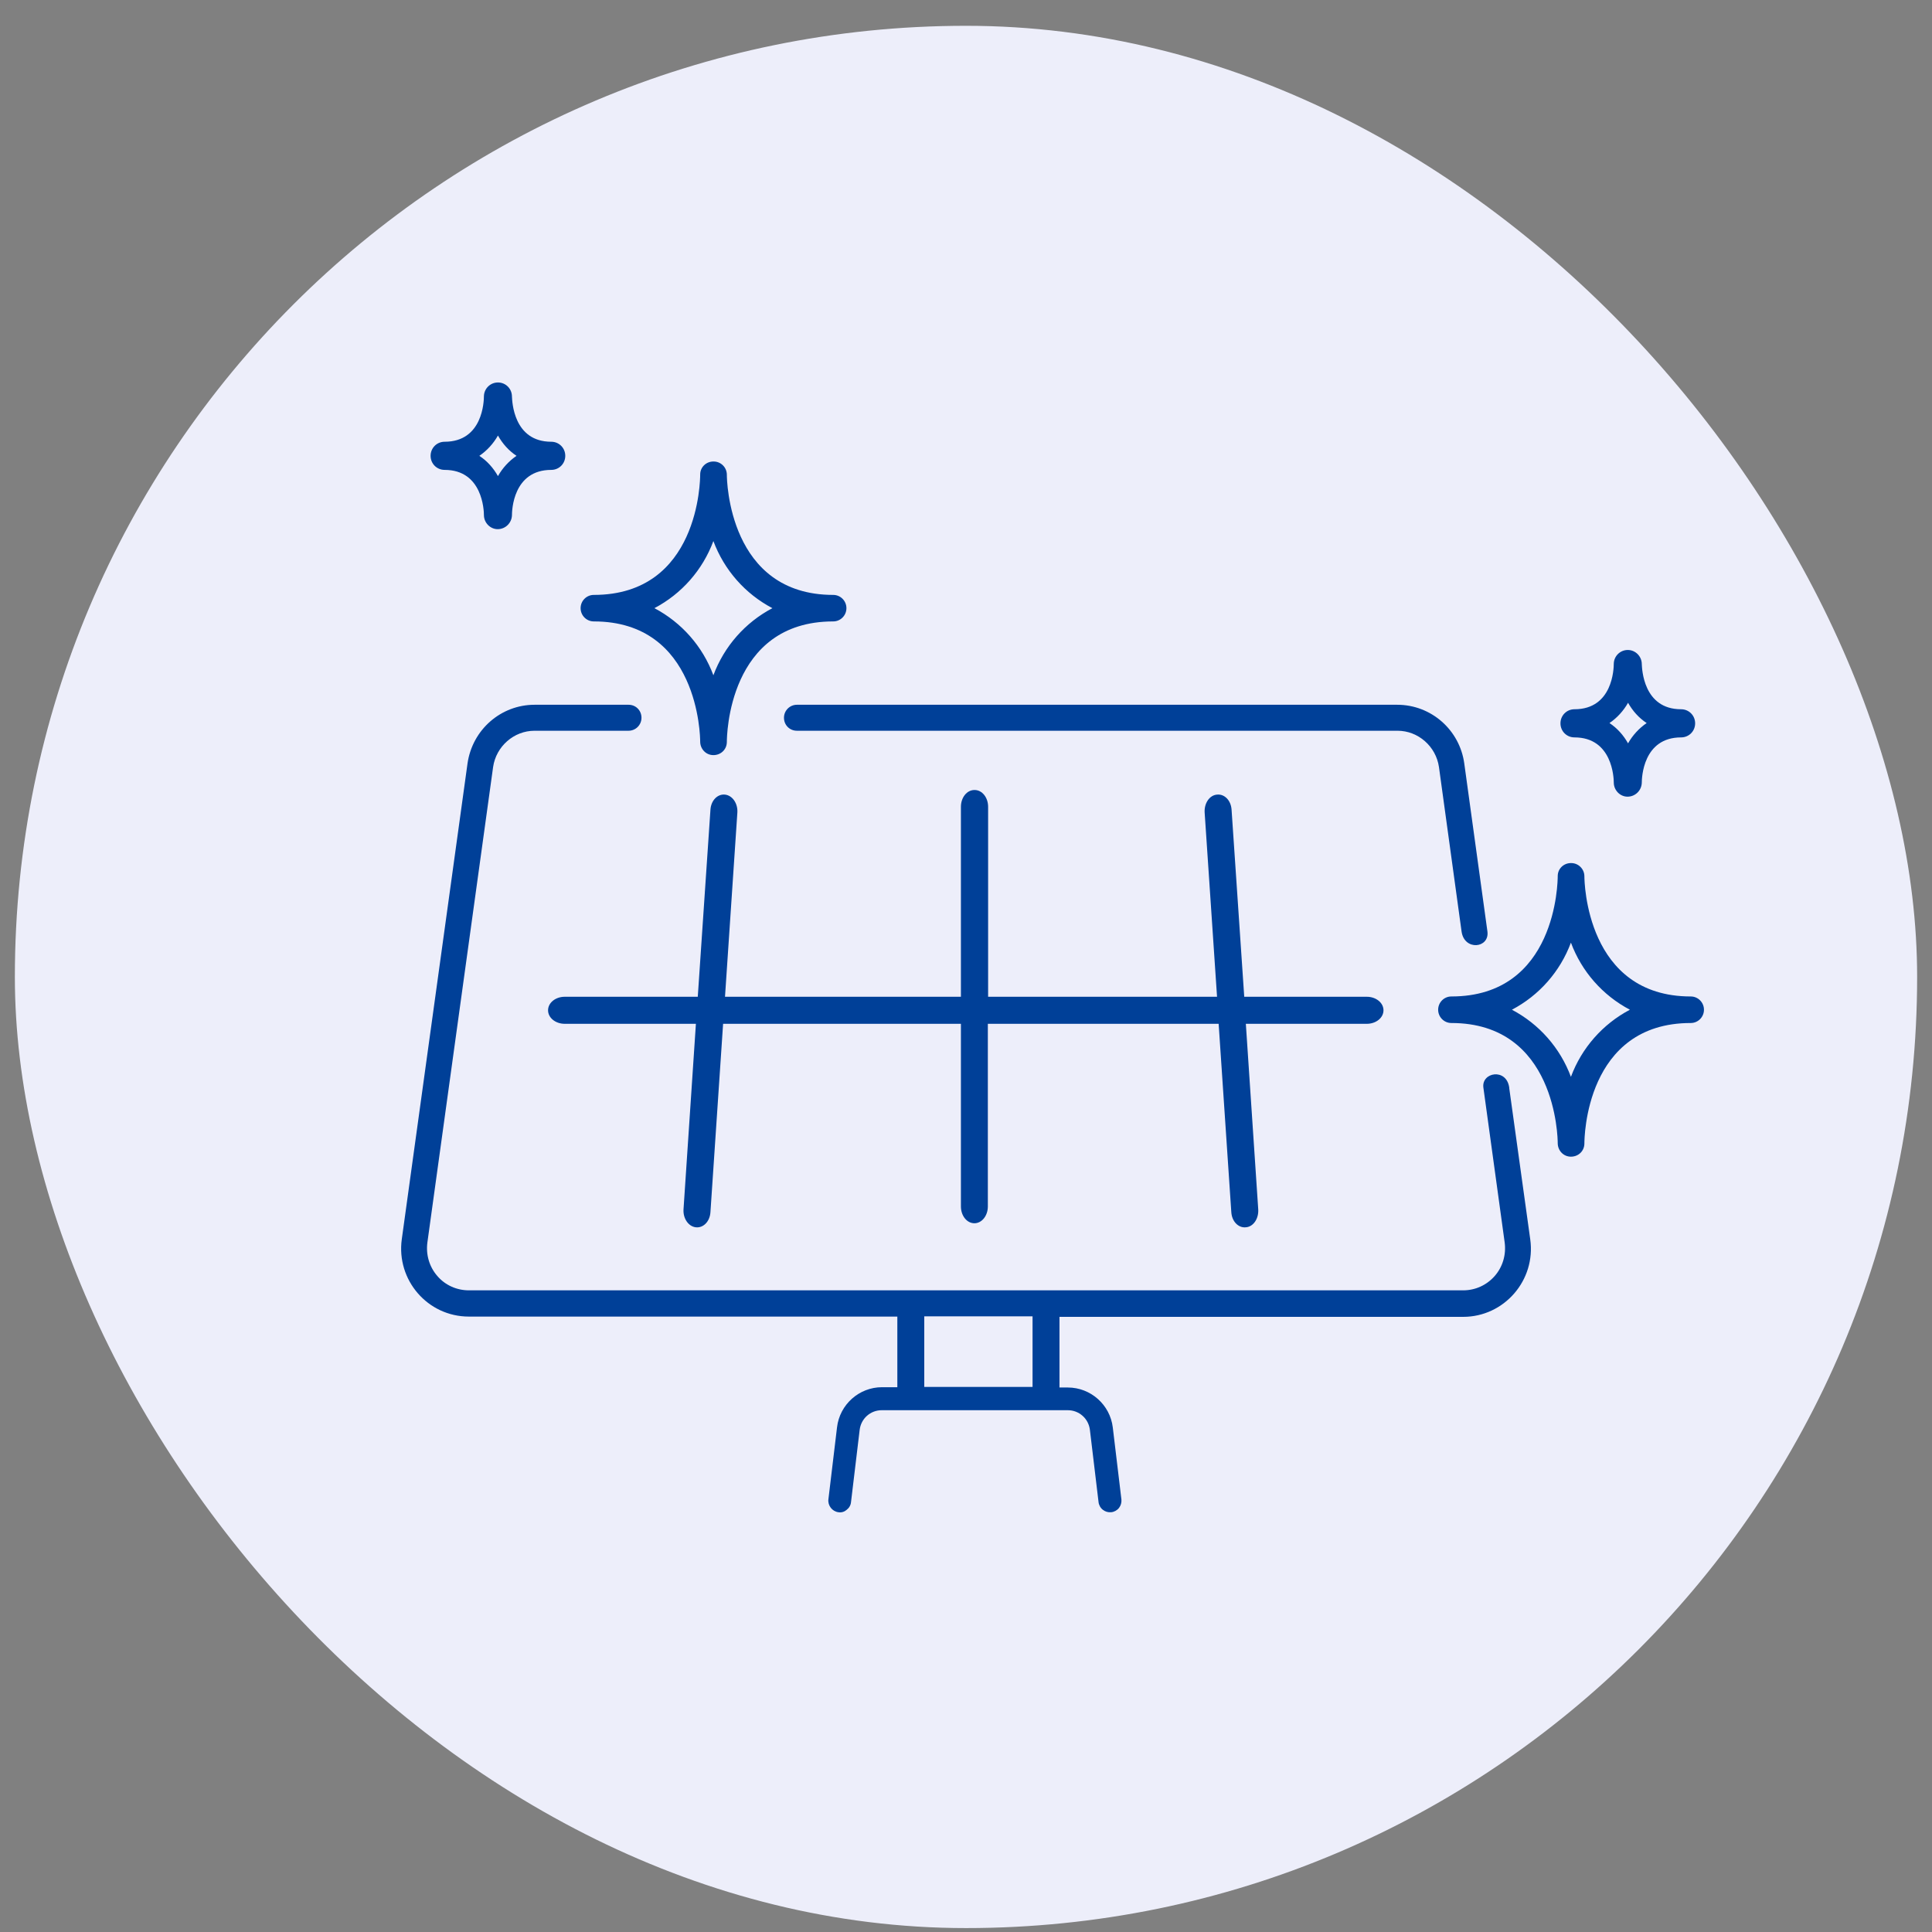 <svg width="65" height="65" viewBox="0 0 65 65" fill="none" xmlns="http://www.w3.org/2000/svg">
<rect x="0" y="0" width="65" height="65" fill="#808080" stroke="none"/>
<rect x="0.5" y="0.868" width="64" height="64" rx="32" fill="#EDEEFA"/>
<g clip-path="url(#clip0_177_1804)">
<path fill-rule="evenodd" clip-rule="evenodd" d="M32.791 26.579C33.045 26.579 33.244 26.834 33.244 27.143V33.535H40.946L40.529 27.335C40.511 27.025 40.692 26.752 40.946 26.734C41.2 26.707 41.417 26.934 41.435 27.244L41.861 33.535H45.984C46.292 33.535 46.546 33.735 46.546 33.99C46.546 34.245 46.292 34.445 45.984 34.445H41.915L42.332 40.69C42.35 41 42.169 41.273 41.915 41.291C41.662 41.318 41.444 41.091 41.426 40.781L41 34.445H33.235V40.59C33.235 40.9 33.036 41.155 32.782 41.155C32.528 41.155 32.329 40.9 32.329 40.59V34.445H24.328L23.902 40.781C23.884 41.091 23.667 41.318 23.413 41.291C23.159 41.264 22.978 40.991 22.996 40.69L23.413 34.445H19C18.692 34.445 18.439 34.245 18.439 33.99C18.439 33.735 18.692 33.535 19 33.535H23.476L23.902 27.244C23.92 26.934 24.138 26.707 24.392 26.734C24.645 26.761 24.826 27.034 24.808 27.335L24.392 33.535H32.329V27.143C32.329 26.834 32.528 26.579 32.782 26.579H32.791Z" fill="#004098"/>
<path d="M24.001 15.527C23.757 15.527 23.557 15.718 23.557 15.964C23.557 16.146 23.521 20.015 19.978 20.015C19.733 20.015 19.534 20.215 19.534 20.461C19.534 20.707 19.733 20.907 19.978 20.907C23.503 20.907 23.557 24.776 23.557 24.95C23.557 25.195 23.747 25.405 24.001 25.405C24.255 25.405 24.454 25.213 24.454 24.959C24.454 24.786 24.491 20.907 28.033 20.907C28.278 20.907 28.477 20.707 28.477 20.461C28.477 20.215 28.278 20.015 28.033 20.015C24.518 20.015 24.454 16.155 24.454 15.973C24.454 15.727 24.255 15.527 24.01 15.527H24.001ZM25.986 20.461C25.07 20.944 24.364 21.745 24.001 22.719C23.639 21.745 22.932 20.944 22.017 20.461C22.932 19.979 23.639 19.178 24.001 18.203C24.364 19.178 25.07 19.979 25.986 20.461Z" fill="#004098"/>
<path d="M52.852 29.037C52.607 29.037 52.408 29.228 52.408 29.474C52.408 29.656 52.372 33.525 48.829 33.525C48.584 33.525 48.385 33.726 48.385 33.971C48.385 34.217 48.584 34.418 48.829 34.418C52.353 34.418 52.408 38.287 52.408 38.46C52.408 38.706 52.598 38.915 52.852 38.915C53.105 38.915 53.305 38.724 53.305 38.469C53.305 38.296 53.341 34.418 56.884 34.418C57.129 34.418 57.328 34.217 57.328 33.971C57.328 33.726 57.129 33.525 56.884 33.525C53.368 33.525 53.305 29.665 53.305 29.483C53.305 29.237 53.105 29.037 52.861 29.037H52.852ZM54.836 33.971C53.921 34.454 53.214 35.255 52.852 36.229C52.489 35.255 51.783 34.454 50.867 33.971C51.783 33.489 52.489 32.688 52.852 31.714C53.214 32.688 53.921 33.489 54.836 33.971Z" fill="#004098"/>
<path d="M18.547 14.862C17.269 14.862 17.233 13.497 17.224 13.342C17.224 13.078 17.015 12.868 16.753 12.868C16.499 12.868 16.29 13.069 16.281 13.324C16.281 13.497 16.245 14.862 14.959 14.862C14.696 14.862 14.487 15.072 14.487 15.336C14.487 15.6 14.696 15.809 14.959 15.809C16.236 15.809 16.281 17.175 16.281 17.329C16.281 17.584 16.49 17.803 16.744 17.803C17.006 17.803 17.215 17.593 17.224 17.338C17.224 17.175 17.26 15.809 18.547 15.809C18.809 15.809 19.018 15.6 19.018 15.336C19.018 15.072 18.809 14.862 18.547 14.862ZM16.753 16.018C16.599 15.745 16.39 15.509 16.127 15.336C16.381 15.163 16.599 14.926 16.753 14.653C16.907 14.926 17.115 15.163 17.378 15.336C17.124 15.509 16.907 15.745 16.753 16.018Z" fill="#004098"/>
<path d="M56.559 23.862C55.282 23.862 55.245 22.497 55.236 22.342C55.236 22.087 55.028 21.868 54.765 21.868C54.511 21.868 54.303 22.069 54.294 22.324C54.294 22.497 54.258 23.862 52.971 23.862C52.708 23.862 52.5 24.072 52.5 24.336C52.5 24.6 52.708 24.809 52.971 24.809C54.249 24.809 54.294 26.175 54.294 26.329C54.294 26.584 54.502 26.803 54.756 26.803C55.019 26.803 55.227 26.593 55.236 26.338C55.236 26.175 55.273 24.809 56.559 24.809C56.822 24.809 57.031 24.6 57.031 24.336C57.031 24.072 56.822 23.862 56.559 23.862ZM54.774 25.009C54.62 24.736 54.412 24.5 54.149 24.326C54.403 24.154 54.62 23.917 54.774 23.644C54.928 23.917 55.137 24.154 55.4 24.326C55.146 24.5 54.928 24.736 54.774 25.009Z" fill="#004098"/>
<path fill-rule="evenodd" clip-rule="evenodd" d="M50.777 36.593C50.686 35.92 49.834 36.074 49.907 36.593L50.623 41.801C50.677 42.211 50.559 42.62 50.288 42.93C50.016 43.239 49.635 43.412 49.227 43.412H15.774C15.367 43.412 14.977 43.239 14.714 42.93C14.443 42.62 14.325 42.211 14.379 41.801L16.59 25.805C16.69 25.113 17.288 24.585 17.985 24.585H21.148C21.383 24.585 21.582 24.394 21.582 24.148C21.582 23.902 21.392 23.711 21.148 23.711H17.985C16.853 23.711 15.892 24.549 15.729 25.687L13.518 41.691C13.328 43.066 14.388 44.295 15.774 44.295H30.19V46.671H29.674C28.904 46.671 28.251 47.254 28.161 48.019L27.871 50.441C27.844 50.65 27.998 50.85 28.206 50.877C28.315 50.896 28.414 50.859 28.487 50.795C28.569 50.732 28.623 50.641 28.632 50.532L28.922 48.11C28.967 47.727 29.284 47.445 29.665 47.445H35.926C36.306 47.445 36.624 47.727 36.669 48.11L36.959 50.532C36.968 50.632 37.022 50.732 37.104 50.795C37.185 50.859 37.285 50.887 37.385 50.877C37.484 50.868 37.584 50.814 37.648 50.732C37.711 50.65 37.738 50.55 37.729 50.45L37.439 48.028C37.349 47.263 36.696 46.681 35.926 46.681H35.645V44.304H49.227C50.605 44.304 51.674 43.075 51.484 41.701L50.777 36.611V36.593ZM34.739 46.662H31.096V44.286H34.739V46.662Z" fill="#004098"/>
<path fill-rule="evenodd" clip-rule="evenodd" d="M26.811 24.585H47.017C47.715 24.585 48.312 25.113 48.412 25.805L49.173 31.34C49.264 31.996 50.116 31.905 50.043 31.34L49.264 25.687C49.11 24.558 48.15 23.711 47.008 23.711H26.811C26.575 23.711 26.376 23.902 26.376 24.148C26.376 24.394 26.566 24.585 26.811 24.585Z" fill="#004098"/>
</g>
<defs>
<clipPath id="clip0_177_1804">
<rect width="44" height="38" fill="white" transform="translate(13.5 12.868)"/>
</clipPath>
</defs>
</svg>
